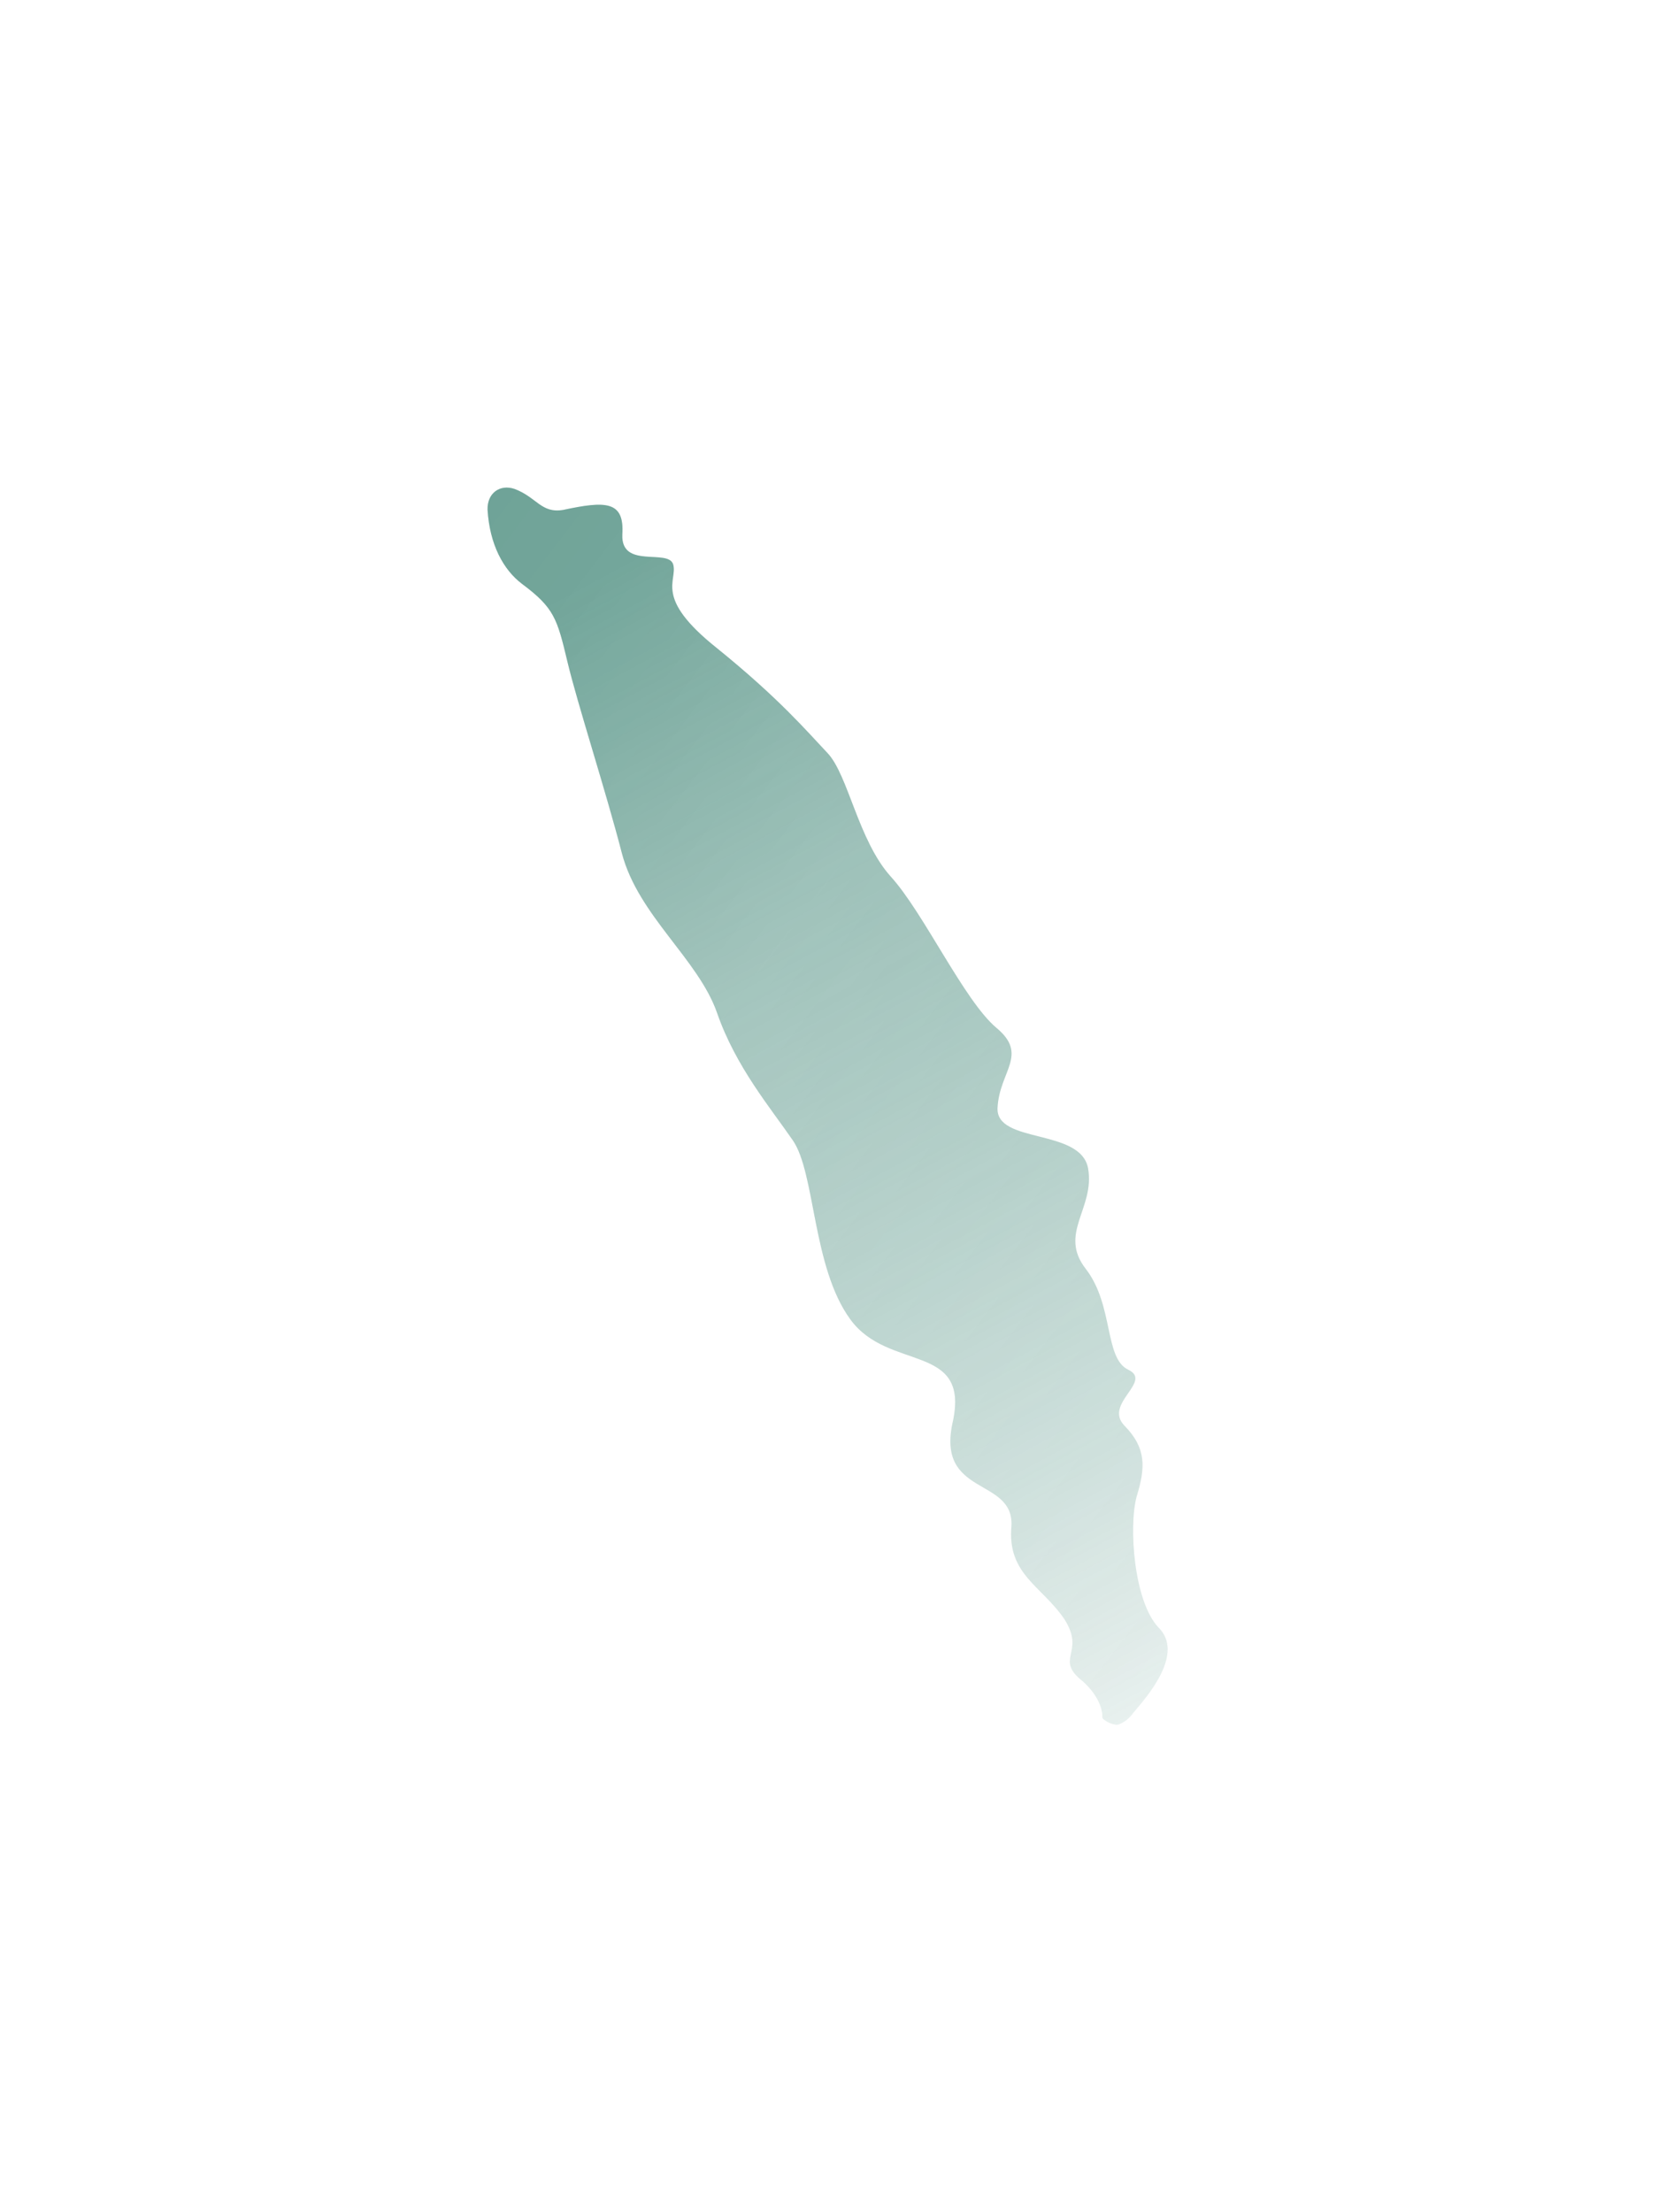 <?xml version="1.0" encoding="UTF-8"?> <svg xmlns="http://www.w3.org/2000/svg" width="132" height="176" viewBox="0 0 132 176" fill="none"><g filter="url(#filter0_f_2015_778)"><path d="M79.37 88.133C79.212 91.031 85.999 89.734 86.577 92.966C87.122 96.159 84.185 98.13 86.394 100.955C88.635 103.859 87.843 108.07 89.782 108.978C91.74 109.932 87.753 111.685 89.482 113.438C91.201 115.196 91.156 116.746 90.439 119.057C89.795 121.438 90.21 127.404 92.174 129.475C94.273 131.551 91.298 134.953 90.182 136.255C89.843 136.745 89.42 137.036 89.022 137.188C88.852 137.253 88.571 137.193 88.314 137.086C88.314 137.086 88.314 137.086 88.314 137.086C87.994 136.952 87.707 136.758 87.709 136.628C87.733 135.977 87.389 134.891 86.167 133.773C83.827 131.948 86.406 131.536 84.701 128.837C82.906 126.171 80.131 125.266 80.475 121.431C80.71 117.46 74.402 119.14 75.827 113.039C77.124 106.803 70.682 109.13 67.656 104.965C64.623 100.815 64.882 93.325 63.081 90.721C61.297 88.125 58.547 84.874 57.06 80.598C55.569 76.305 50.778 72.838 49.478 67.87C48.19 62.88 45.956 56.033 45.142 52.622C44.329 49.201 44.084 48.358 41.541 46.458C40.038 45.328 38.957 43.302 38.792 40.553C38.758 39.232 39.768 38.505 40.937 38.897C42.719 39.565 43.052 40.861 44.808 40.568C48.189 39.844 49.691 39.833 49.516 42.526C49.399 45.307 53.19 43.616 53.564 44.913C53.93 46.229 51.986 47.527 57.008 51.537C62.012 55.581 64.222 58.202 65.849 59.919C67.493 61.668 68.285 66.868 70.871 69.737C73.483 72.601 76.716 79.624 79.282 81.775C81.859 83.92 79.514 85.223 79.37 88.133Z" fill="url(#paint0_linear_2015_778)" fill-opacity="0.74"></path><path d="M79.37 88.133C79.212 91.031 85.999 89.734 86.577 92.966C87.122 96.159 84.185 98.13 86.394 100.955C88.635 103.859 87.843 108.07 89.782 108.978C91.74 109.932 87.753 111.685 89.482 113.438C91.201 115.196 91.156 116.746 90.439 119.057C89.795 121.438 90.21 127.404 92.174 129.475C94.273 131.551 91.298 134.953 90.182 136.255C89.843 136.745 89.42 137.036 89.022 137.188C88.852 137.253 88.571 137.193 88.314 137.086C88.314 137.086 88.314 137.086 88.314 137.086C87.994 136.952 87.707 136.758 87.709 136.628C87.733 135.977 87.389 134.891 86.167 133.773C83.827 131.948 86.406 131.536 84.701 128.837C82.906 126.171 80.131 125.266 80.475 121.431C80.71 117.46 74.402 119.14 75.827 113.039C77.124 106.803 70.682 109.13 67.656 104.965C64.623 100.815 64.882 93.325 63.081 90.721C61.297 88.125 58.547 84.874 57.06 80.598C55.569 76.305 50.778 72.838 49.478 67.87C48.19 62.88 45.956 56.033 45.142 52.622C44.329 49.201 44.084 48.358 41.541 46.458C40.038 45.328 38.957 43.302 38.792 40.553C38.758 39.232 39.768 38.505 40.937 38.897C42.719 39.565 43.052 40.861 44.808 40.568C48.189 39.844 49.691 39.833 49.516 42.526C49.399 45.307 53.19 43.616 53.564 44.913C53.93 46.229 51.986 47.527 57.008 51.537C62.012 55.581 64.222 58.202 65.849 59.919C67.493 61.668 68.285 66.868 70.871 69.737C73.483 72.601 76.716 79.624 79.282 81.775C81.859 83.92 79.514 85.223 79.37 88.133Z" fill="url(#paint1_linear_2015_778)" fill-opacity="0.21"></path></g><defs><filter id="filter0_f_2015_778" x="0" y="0" width="131.696" height="176.005" filterUnits="userSpaceOnUse" color-interpolation-filters="sRGB"><feFlood flood-opacity="0" result="BackgroundImageFix"></feFlood><feBlend mode="normal" in="SourceGraphic" in2="BackgroundImageFix" result="shape"></feBlend><feGaussianBlur stdDeviation="19.395" result="effect1_foregroundBlur_2015_778"></feGaussianBlur></filter><linearGradient id="paint0_linear_2015_778" x1="40.29" y1="49.92" x2="95.88" y2="153.323" gradientUnits="userSpaceOnUse"><stop stop-color="#237361"></stop><stop offset="1" stop-color="#237361" stop-opacity="0"></stop></linearGradient><linearGradient id="paint1_linear_2015_778" x1="153.341" y1="175.655" x2="-81.182" y2="-4.484" gradientUnits="userSpaceOnUse"><stop stop-color="white" stop-opacity="0"></stop><stop offset="0.219" stop-color="white" stop-opacity="0"></stop><stop offset="0.452" stop-color="white"></stop><stop offset="0.754" stop-color="white" stop-opacity="0"></stop><stop offset="1" stop-color="white" stop-opacity="0"></stop></linearGradient></defs></svg> 